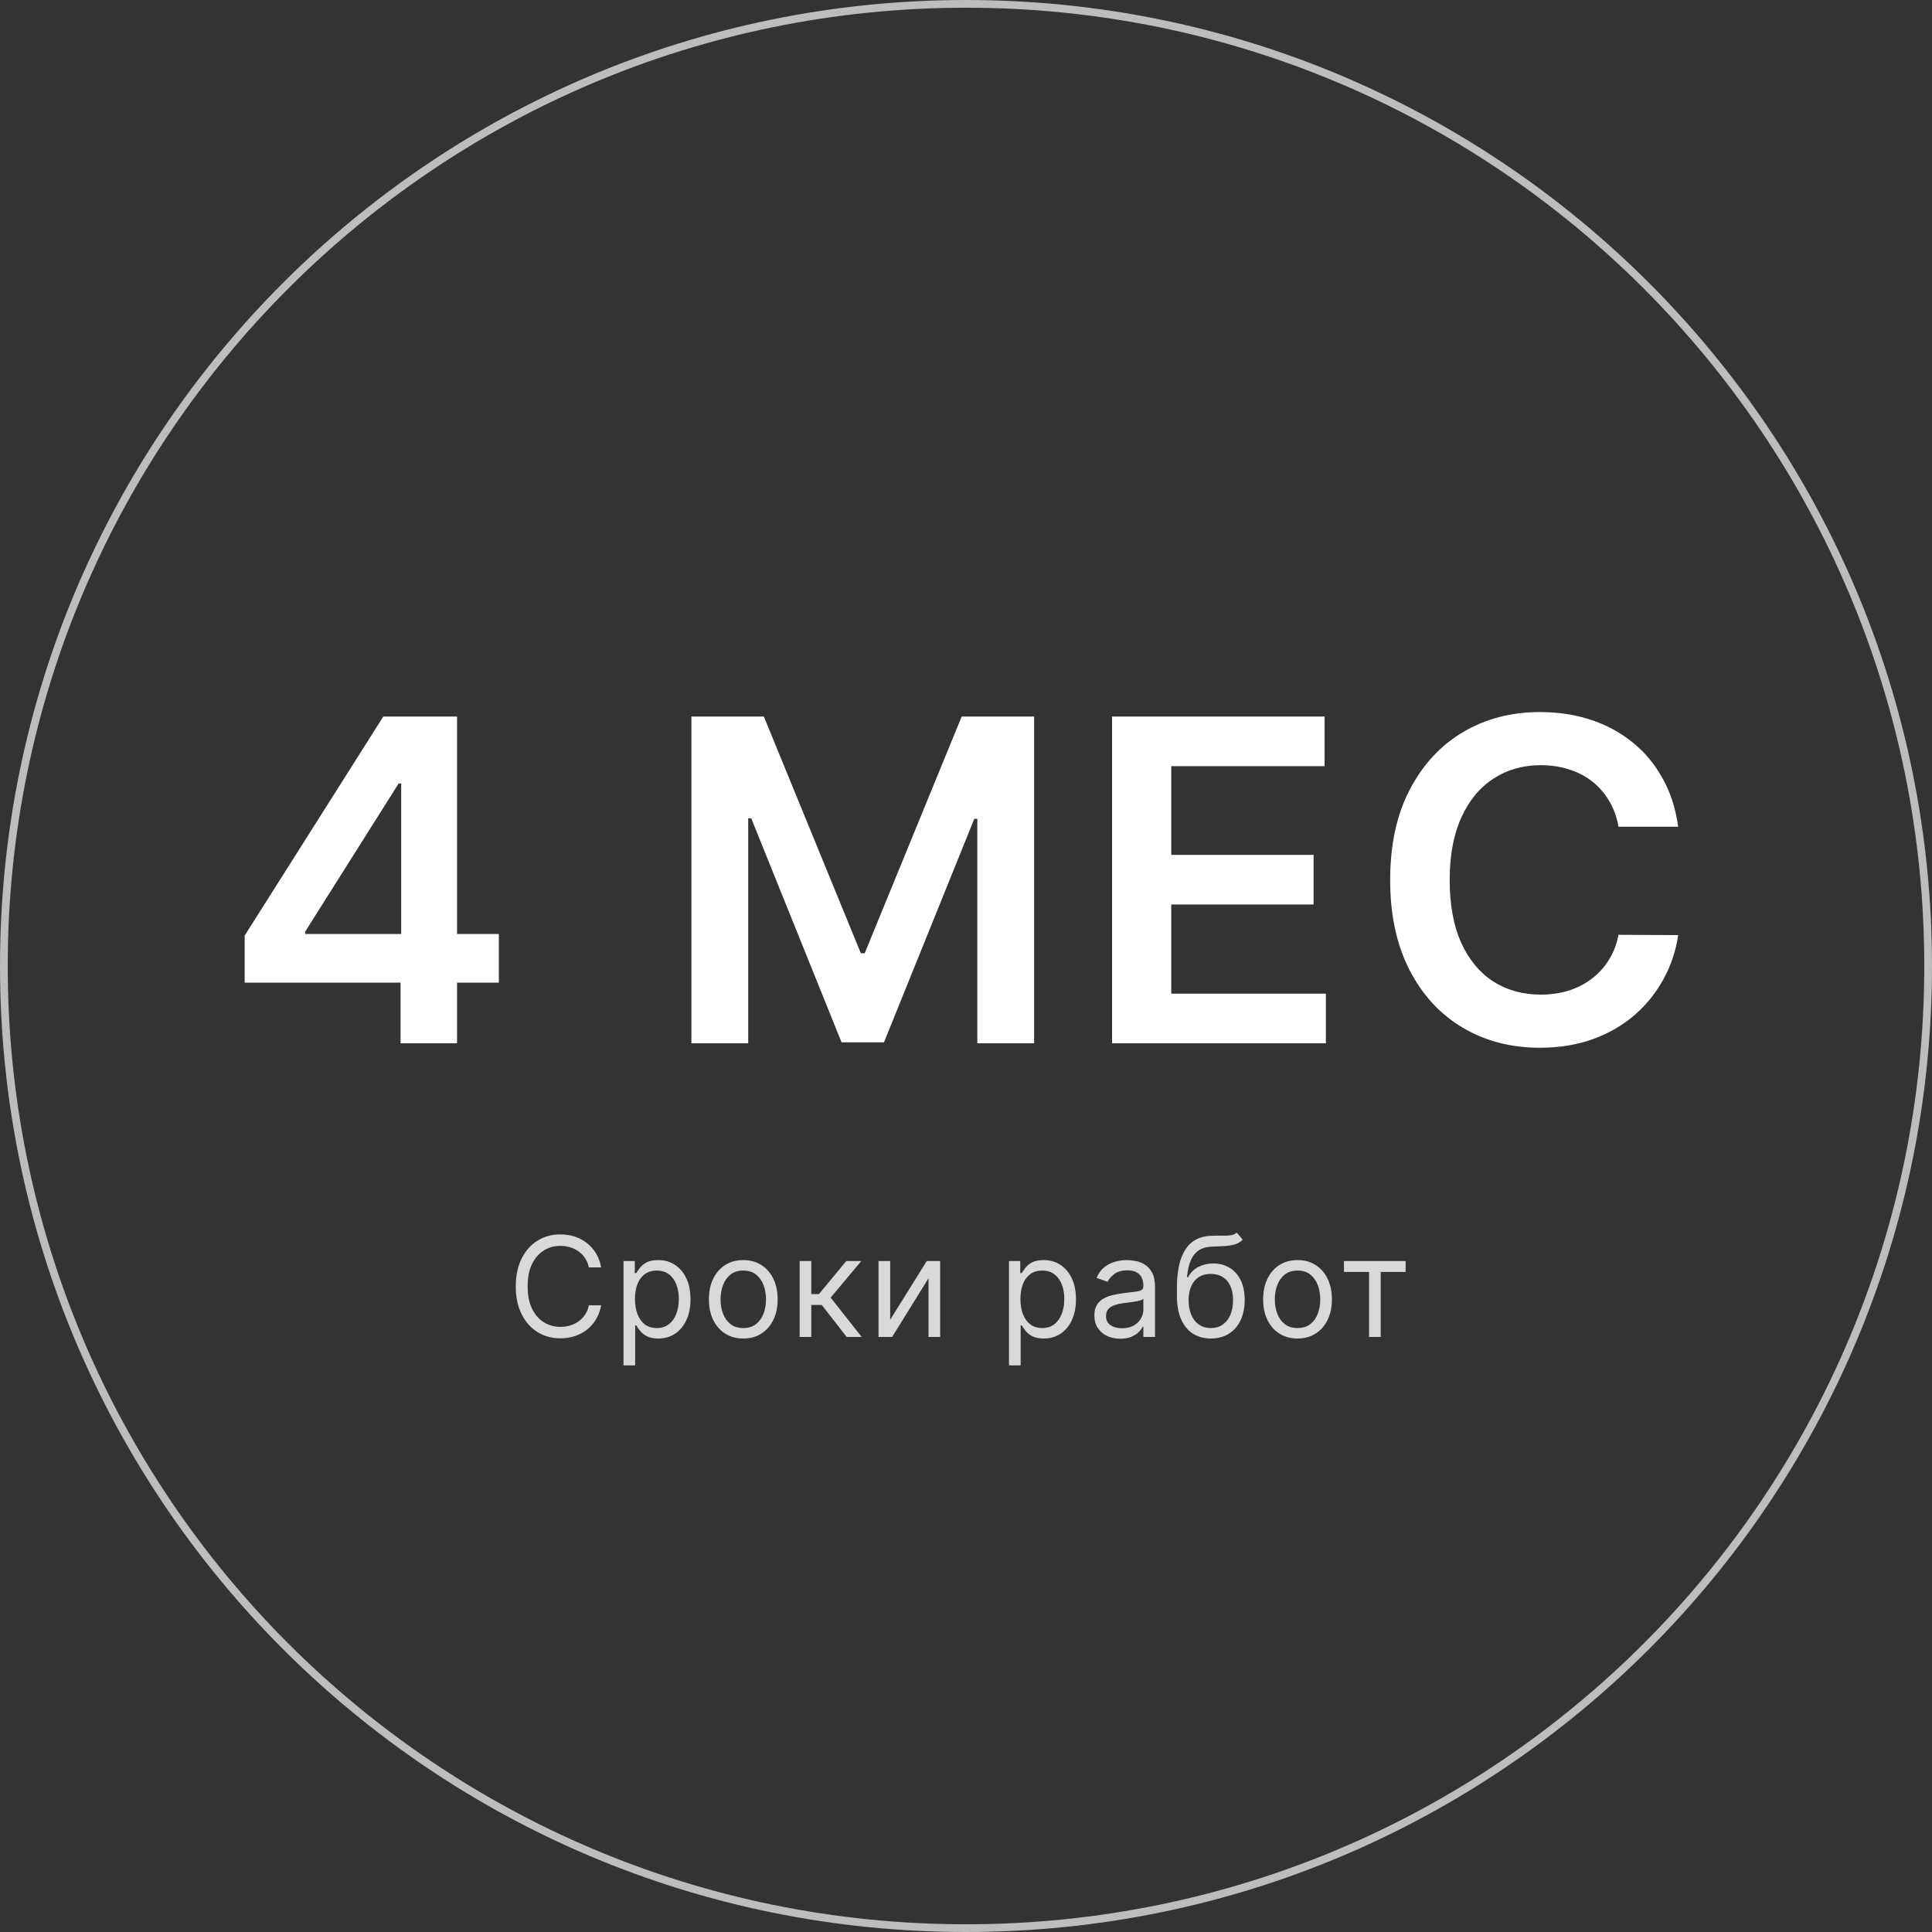 <?xml version="1.0" encoding="UTF-8"?> <svg xmlns="http://www.w3.org/2000/svg" width="250" height="250" viewBox="0 0 250 250" fill="none"><rect x="0" y="0" width="250" height="250" fill="#333333" stroke="none"/> <path d="M249.5 125C249.5 193.76 193.759 249.5 125 249.5C56.24 249.5 0.5 193.76 0.5 125C0.5 56.241 56.24 0.5 125 0.5C193.759 0.5 249.5 56.241 249.5 125Z" stroke="#BEBDBD"></path> <path d="M31.66 127.154V121.064L49.601 92.717H54.68V101.388H51.583L39.505 120.527V120.857H64.549V127.154H31.66ZM51.831 135V125.296L51.914 122.571V92.717H59.14V135H51.831ZM89.468 92.717H98.841L111.394 123.356H111.89L124.443 92.717H133.816V135H126.466V105.951H126.074L114.388 134.876H108.896L97.21 105.889H96.818V135H89.468V92.717ZM143.901 135V92.717H171.402V99.138H151.561V110.617H169.977V117.038H151.561V128.579H171.567V135H143.901ZM217.153 106.983H209.432C209.212 105.717 208.805 104.595 208.214 103.618C207.622 102.627 206.885 101.787 206.004 101.099C205.124 100.411 204.119 99.895 202.99 99.551C201.875 99.193 200.671 99.014 199.377 99.014C197.078 99.014 195.041 99.592 193.266 100.748C191.49 101.89 190.1 103.57 189.095 105.786C188.091 107.988 187.588 110.679 187.588 113.858C187.588 117.093 188.091 119.818 189.095 122.034C190.114 124.236 191.504 125.902 193.266 127.031C195.041 128.145 197.072 128.703 199.356 128.703C200.623 128.703 201.806 128.538 202.908 128.207C204.022 127.863 205.02 127.361 205.901 126.7C206.796 126.04 207.546 125.227 208.152 124.264C208.771 123.301 209.198 122.199 209.432 120.961L217.153 121.002C216.864 123.011 216.238 124.897 215.275 126.659C214.325 128.421 213.079 129.976 211.538 131.325C209.996 132.66 208.193 133.706 206.128 134.463C204.064 135.206 201.772 135.578 199.253 135.578C195.537 135.578 192.22 134.718 189.302 132.997C186.384 131.277 184.085 128.792 182.406 125.544C180.727 122.296 179.887 118.4 179.887 113.858C179.887 109.302 180.734 105.407 182.427 102.173C184.12 98.924 186.425 96.44 189.343 94.719C192.261 92.999 195.564 92.139 199.253 92.139C201.607 92.139 203.795 92.469 205.819 93.13C207.842 93.79 209.645 94.761 211.228 96.041C212.811 97.307 214.112 98.862 215.13 100.707C216.162 102.537 216.837 104.63 217.153 106.983Z" fill="white"></path> <path d="M77.785 164H76.2C76.106 163.544 75.942 163.143 75.708 162.798C75.478 162.453 75.197 162.163 74.864 161.929C74.536 161.69 74.172 161.511 73.771 161.392C73.371 161.273 72.953 161.213 72.518 161.213C71.726 161.213 71.008 161.413 70.364 161.814C69.725 162.214 69.216 162.805 68.837 163.585C68.462 164.364 68.274 165.321 68.274 166.455C68.274 167.588 68.462 168.545 68.837 169.325C69.216 170.104 69.725 170.695 70.364 171.095C71.008 171.496 71.726 171.696 72.518 171.696C72.953 171.696 73.371 171.636 73.771 171.517C74.172 171.398 74.536 171.221 74.864 170.987C75.197 170.748 75.478 170.456 75.708 170.111C75.942 169.761 76.106 169.361 76.2 168.909H77.785C77.666 169.578 77.449 170.177 77.133 170.705C76.818 171.234 76.426 171.683 75.957 172.054C75.489 172.42 74.962 172.7 74.378 172.891C73.799 173.083 73.179 173.179 72.518 173.179C71.402 173.179 70.409 172.906 69.54 172.361C68.67 171.815 67.986 171.04 67.488 170.034C66.989 169.028 66.74 167.835 66.74 166.455C66.74 165.074 66.989 163.881 67.488 162.875C67.986 161.869 68.67 161.094 69.54 160.548C70.409 160.003 71.402 159.73 72.518 159.73C73.179 159.73 73.799 159.826 74.378 160.018C74.962 160.21 75.489 160.491 75.957 160.862C76.426 161.228 76.818 161.675 77.133 162.204C77.449 162.728 77.666 163.327 77.785 164ZM80.682 176.682V163.182H82.14V164.741H82.319C82.43 164.571 82.583 164.354 82.779 164.089C82.979 163.821 83.265 163.582 83.635 163.374C84.01 163.161 84.518 163.054 85.157 163.054C85.984 163.054 86.712 163.261 87.343 163.674C87.974 164.087 88.466 164.673 88.82 165.432C89.173 166.19 89.35 167.085 89.35 168.116C89.35 169.156 89.173 170.058 88.82 170.82C88.466 171.579 87.976 172.167 87.349 172.585C86.723 172.998 86.001 173.205 85.182 173.205C84.552 173.205 84.047 173.1 83.668 172.891C83.288 172.678 82.996 172.437 82.792 172.169C82.587 171.896 82.43 171.67 82.319 171.491H82.191V176.682H80.682ZM82.165 168.091C82.165 168.832 82.274 169.487 82.491 170.053C82.709 170.616 83.026 171.057 83.444 171.376C83.861 171.692 84.373 171.849 84.978 171.849C85.609 171.849 86.135 171.683 86.557 171.351C86.983 171.014 87.302 170.562 87.516 169.996C87.733 169.425 87.841 168.79 87.841 168.091C87.841 167.401 87.735 166.778 87.522 166.224C87.313 165.666 86.996 165.225 86.57 164.901C86.148 164.573 85.617 164.409 84.978 164.409C84.364 164.409 83.849 164.565 83.431 164.876C83.013 165.183 82.698 165.613 82.485 166.167C82.272 166.717 82.165 167.358 82.165 168.091ZM96.18 173.205C95.293 173.205 94.516 172.994 93.847 172.572C93.182 172.15 92.662 171.56 92.287 170.801C91.916 170.043 91.731 169.156 91.731 168.142C91.731 167.119 91.916 166.227 92.287 165.464C92.662 164.701 93.182 164.109 93.847 163.687C94.516 163.265 95.293 163.054 96.18 163.054C97.066 163.054 97.842 163.265 98.507 163.687C99.175 164.109 99.695 164.701 100.066 165.464C100.441 166.227 100.629 167.119 100.629 168.142C100.629 169.156 100.441 170.043 100.066 170.801C99.695 171.56 99.175 172.15 98.507 172.572C97.842 172.994 97.066 173.205 96.18 173.205ZM96.18 171.849C96.853 171.849 97.407 171.677 97.842 171.332C98.276 170.987 98.598 170.533 98.807 169.97C99.016 169.408 99.12 168.798 99.12 168.142C99.12 167.486 99.016 166.874 98.807 166.308C98.598 165.741 98.276 165.283 97.842 164.933C97.407 164.584 96.853 164.409 96.18 164.409C95.507 164.409 94.953 164.584 94.518 164.933C94.083 165.283 93.761 165.741 93.553 166.308C93.344 166.874 93.239 167.486 93.239 168.142C93.239 168.798 93.344 169.408 93.553 169.97C93.761 170.533 94.083 170.987 94.518 171.332C94.953 171.677 95.507 171.849 96.18 171.849ZM103.471 173V163.182H104.98V167.452H105.977L109.505 163.182H111.449L107.486 167.912L111.5 173H109.557L106.335 168.858H104.98V173H103.471ZM115.188 170.776L119.918 163.182H121.657V173H120.148V165.406L115.444 173H113.679V163.182H115.188V170.776ZM130.562 176.682V163.182H132.019V164.741H132.198C132.309 164.571 132.463 164.354 132.659 164.089C132.859 163.821 133.144 163.582 133.515 163.374C133.89 163.161 134.397 163.054 135.037 163.054C135.863 163.054 136.592 163.261 137.223 163.674C137.853 164.087 138.345 164.673 138.699 165.432C139.053 166.19 139.23 167.085 139.23 168.116C139.23 169.156 139.053 170.058 138.699 170.82C138.345 171.579 137.855 172.167 137.229 172.585C136.603 172.998 135.88 173.205 135.062 173.205C134.431 173.205 133.926 173.1 133.547 172.891C133.168 172.678 132.876 172.437 132.671 172.169C132.467 171.896 132.309 171.67 132.198 171.491H132.071V176.682H130.562ZM132.045 168.091C132.045 168.832 132.154 169.487 132.371 170.053C132.588 170.616 132.906 171.057 133.323 171.376C133.741 171.692 134.252 171.849 134.858 171.849C135.488 171.849 136.015 171.683 136.436 171.351C136.863 171.014 137.182 170.562 137.395 169.996C137.613 169.425 137.721 168.79 137.721 168.091C137.721 167.401 137.615 166.778 137.402 166.224C137.193 165.666 136.875 165.225 136.449 164.901C136.027 164.573 135.497 164.409 134.858 164.409C134.244 164.409 133.728 164.565 133.311 164.876C132.893 165.183 132.578 165.613 132.365 166.167C132.152 166.717 132.045 167.358 132.045 168.091ZM144.96 173.23C144.338 173.23 143.773 173.113 143.266 172.879C142.759 172.64 142.356 172.297 142.058 171.849C141.76 171.398 141.611 170.852 141.611 170.213C141.611 169.651 141.721 169.195 141.943 168.845C142.165 168.491 142.461 168.214 142.831 168.014C143.202 167.814 143.611 167.665 144.059 167.567C144.51 167.464 144.964 167.384 145.42 167.324C146.017 167.247 146.501 167.19 146.871 167.151C147.246 167.109 147.519 167.038 147.689 166.94C147.864 166.842 147.952 166.672 147.952 166.429V166.378C147.952 165.747 147.779 165.257 147.434 164.908C147.093 164.558 146.575 164.384 145.88 164.384C145.16 164.384 144.596 164.541 144.187 164.857C143.778 165.172 143.49 165.509 143.324 165.866L141.892 165.355C142.148 164.759 142.488 164.294 142.915 163.962C143.345 163.625 143.814 163.391 144.321 163.259C144.832 163.122 145.335 163.054 145.829 163.054C146.145 163.054 146.507 163.092 146.916 163.169C147.329 163.241 147.728 163.393 148.111 163.623C148.499 163.853 148.821 164.2 149.077 164.665C149.332 165.129 149.46 165.751 149.46 166.531V173H147.952V171.67H147.875C147.773 171.884 147.602 172.112 147.363 172.354C147.125 172.597 146.807 172.804 146.411 172.974C146.015 173.145 145.531 173.23 144.96 173.23ZM145.19 171.875C145.787 171.875 146.29 171.758 146.699 171.523C147.112 171.289 147.423 170.987 147.632 170.616C147.845 170.245 147.952 169.855 147.952 169.446V168.065C147.888 168.142 147.747 168.212 147.53 168.276C147.317 168.336 147.069 168.389 146.788 168.436C146.511 168.479 146.241 168.517 145.976 168.551C145.716 168.581 145.505 168.607 145.344 168.628C144.952 168.679 144.585 168.762 144.244 168.877C143.907 168.988 143.635 169.156 143.426 169.382C143.221 169.604 143.119 169.906 143.119 170.29C143.119 170.814 143.313 171.21 143.701 171.479C144.093 171.743 144.589 171.875 145.19 171.875ZM160.04 159.5L160.807 160.42C160.509 160.71 160.164 160.913 159.772 161.028C159.38 161.143 158.937 161.213 158.442 161.239C157.948 161.264 157.398 161.29 156.793 161.315C156.111 161.341 155.547 161.507 155.099 161.814C154.652 162.121 154.307 162.564 154.064 163.143C153.821 163.723 153.665 164.435 153.597 165.278H153.725C154.057 164.665 154.518 164.213 155.106 163.923C155.694 163.634 156.324 163.489 156.998 163.489C157.765 163.489 158.455 163.668 159.069 164.026C159.682 164.384 160.168 164.914 160.526 165.617C160.884 166.32 161.063 167.188 161.063 168.219C161.063 169.246 160.88 170.132 160.513 170.878C160.151 171.624 159.642 172.199 158.986 172.604C158.334 173.004 157.569 173.205 156.691 173.205C155.813 173.205 155.044 172.998 154.383 172.585C153.723 172.167 153.209 171.549 152.843 170.731C152.476 169.908 152.293 168.892 152.293 167.682V166.634C152.293 164.447 152.664 162.79 153.405 161.661C154.151 160.531 155.272 159.947 156.768 159.909C157.296 159.892 157.767 159.888 158.18 159.896C158.594 159.905 158.954 159.886 159.261 159.839C159.567 159.792 159.827 159.679 160.04 159.5ZM156.691 171.849C157.283 171.849 157.792 171.7 158.219 171.402C158.649 171.104 158.979 170.684 159.209 170.143C159.439 169.597 159.555 168.956 159.555 168.219C159.555 167.503 159.437 166.893 159.203 166.391C158.973 165.888 158.643 165.504 158.212 165.24C157.782 164.976 157.266 164.844 156.665 164.844C156.226 164.844 155.832 164.918 155.483 165.067C155.133 165.217 154.835 165.436 154.588 165.726C154.341 166.016 154.149 166.369 154.013 166.787C153.881 167.205 153.81 167.682 153.802 168.219C153.802 169.318 154.06 170.198 154.575 170.859C155.091 171.519 155.796 171.849 156.691 171.849ZM167.899 173.205C167.013 173.205 166.235 172.994 165.566 172.572C164.901 172.15 164.381 171.56 164.006 170.801C163.636 170.043 163.45 169.156 163.45 168.142C163.45 167.119 163.636 166.227 164.006 165.464C164.381 164.701 164.901 164.109 165.566 163.687C166.235 163.265 167.013 163.054 167.899 163.054C168.786 163.054 169.561 163.265 170.226 163.687C170.895 164.109 171.415 164.701 171.786 165.464C172.161 166.227 172.348 167.119 172.348 168.142C172.348 169.156 172.161 170.043 171.786 170.801C171.415 171.56 170.895 172.15 170.226 172.572C169.561 172.994 168.786 173.205 167.899 173.205ZM167.899 171.849C168.573 171.849 169.127 171.677 169.561 171.332C169.996 170.987 170.318 170.533 170.526 169.97C170.735 169.408 170.84 168.798 170.84 168.142C170.84 167.486 170.735 166.874 170.526 166.308C170.318 165.741 169.996 165.283 169.561 164.933C169.127 164.584 168.573 164.409 167.899 164.409C167.226 164.409 166.672 164.584 166.237 164.933C165.803 165.283 165.481 165.741 165.272 166.308C165.063 166.874 164.959 167.486 164.959 168.142C164.959 168.798 165.063 169.408 165.272 169.97C165.481 170.533 165.803 170.987 166.237 171.332C166.672 171.677 167.226 171.849 167.899 171.849ZM173.908 164.588V163.182H181.885V164.588H178.663V173H177.155V164.588H173.908Z" fill="#D9D9D9"></path> </svg> 
